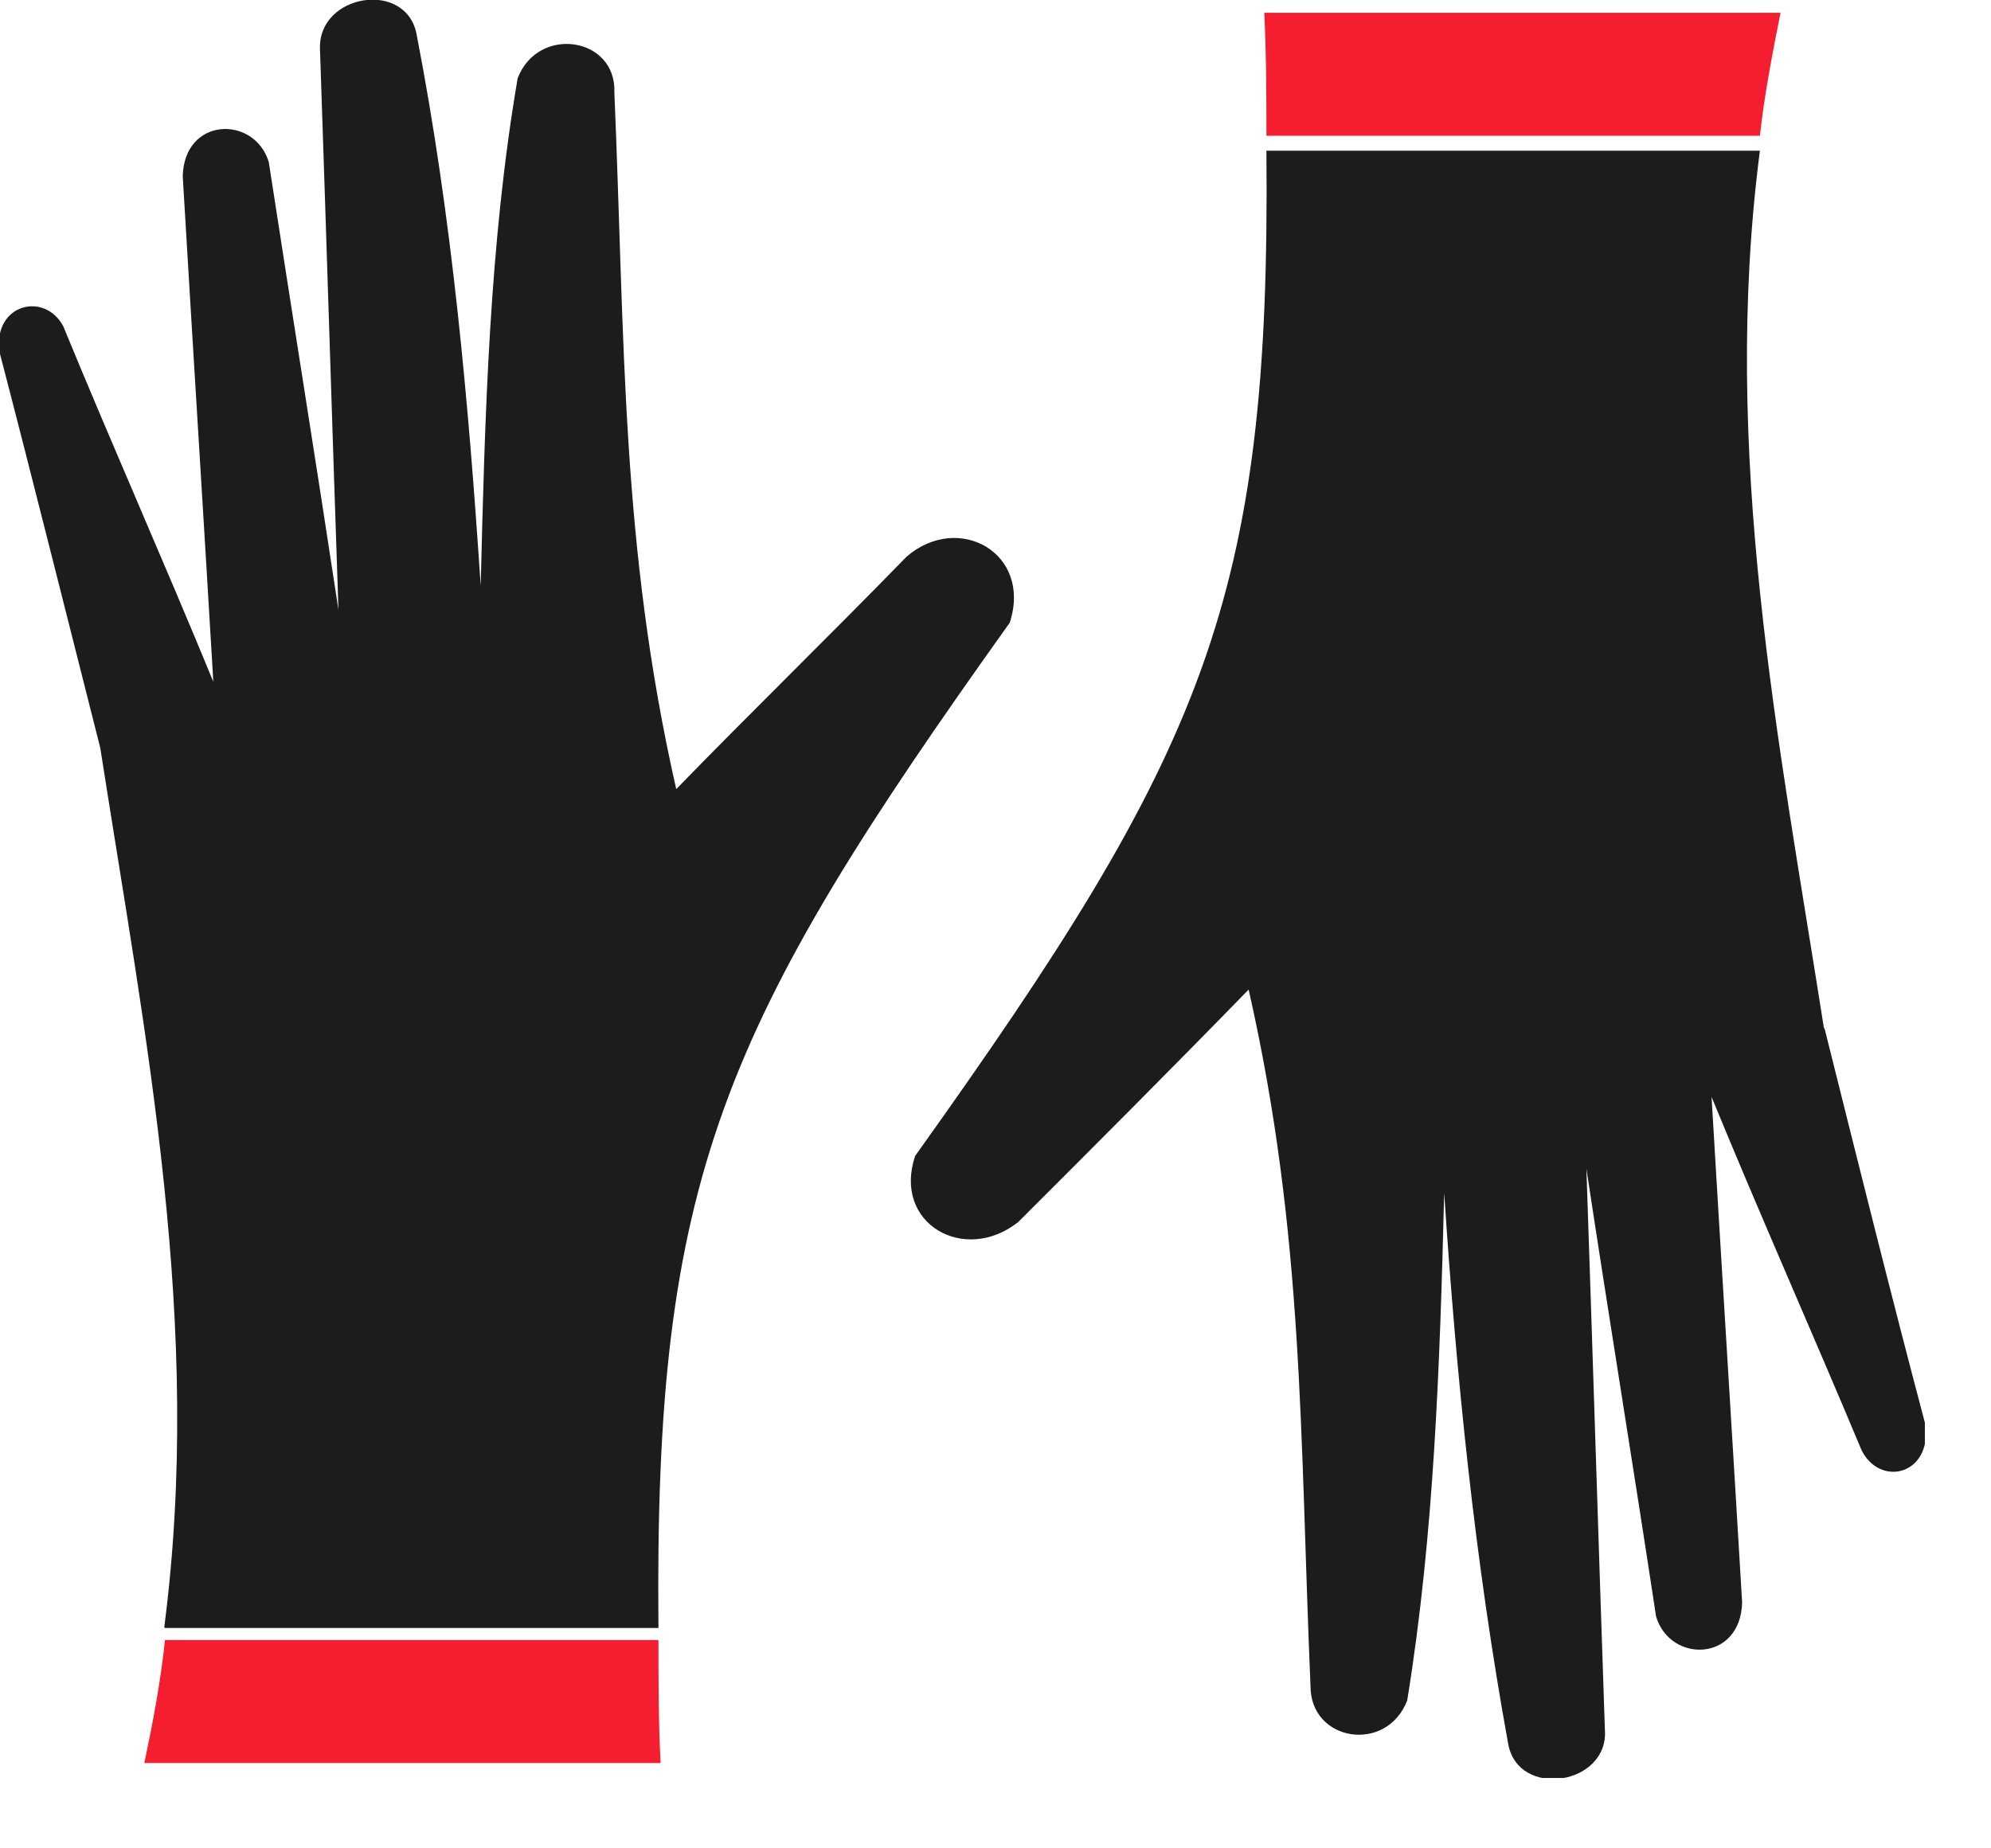 <svg width="28" height="26" viewBox="0 0 28 26" fill="none" xmlns="http://www.w3.org/2000/svg">
<g clip-path="url(#clip0_23_34)">
<path d="M2.32 22.9H9.26C9.2 16.57 10.13 14.46 14.2 8.76C14.52 7.78 13.48 7.2 12.75 7.83C11.68 8.93 10.58 10 9.51 11.1C8.73 7.66 8.79 4.83 8.64 1.3C8.67 0.52 7.57 0.35 7.28 1.1C6.88 3.44 6.82 5.84 6.76 8.24C6.59 5.67 6.36 3.07 5.86 0.49C5.72 -0.29 4.47 -0.09 4.5 0.69C4.59 3.32 4.67 5.95 4.76 8.58C4.44 6.47 4.1 4.36 3.78 2.28C3.58 1.62 2.59 1.64 2.57 2.48C2.71 4.85 2.86 7.22 3 9.59C2.31 7.91 1.58 6.27 0.89 4.59C0.63 4.1 -0.09 4.27 -0.01 4.94C0.48 6.82 0.94 8.67 1.41 10.52C2.05 14.63 2.86 18.64 2.31 22.89L2.32 22.9Z" fill="#1C1C1C"/>
<path d="M24.75 1.91C24.81 1.36 24.92 0.78 25.04 0.18H17.78C17.81 0.82 17.81 1.39 17.81 1.91H24.75V1.91Z" fill="#F51E30"/>
<path d="M25.65 14.46C25.01 10.38 24.2 6.37 24.75 2.12H17.81C17.87 8.45 16.94 10.56 12.87 16.26C12.55 17.21 13.56 17.79 14.32 17.19C15.42 16.09 16.49 15.02 17.56 13.92C18.34 17.36 18.28 20.19 18.43 23.72C18.43 24.5 19.5 24.67 19.79 23.92C20.17 21.58 20.25 19.18 20.31 16.78C20.48 19.35 20.74 21.95 21.21 24.53C21.35 25.31 22.63 25.11 22.57 24.33C22.48 21.7 22.4 19.07 22.31 16.44C22.63 18.55 22.97 20.63 23.29 22.74C23.49 23.4 24.48 23.38 24.5 22.54C24.36 20.17 24.21 17.8 24.07 15.43C24.76 17.11 25.49 18.75 26.18 20.4C26.44 20.92 27.16 20.75 27.08 20.05C26.59 18.2 26.13 16.35 25.66 14.47L25.65 14.46Z" fill="#1C1C1C"/>
<path d="M2.32 23.07C2.26 23.65 2.15 24.23 2.03 24.8H9.29C9.26 24.19 9.26 23.61 9.26 23.07H2.32Z" fill="#F51E30"/>
</g>
<defs>
<clipPath id="clip0_23_34">
<rect width="27.07" height="25.01" fill="white"/>
</clipPath>
</defs>
</svg>
